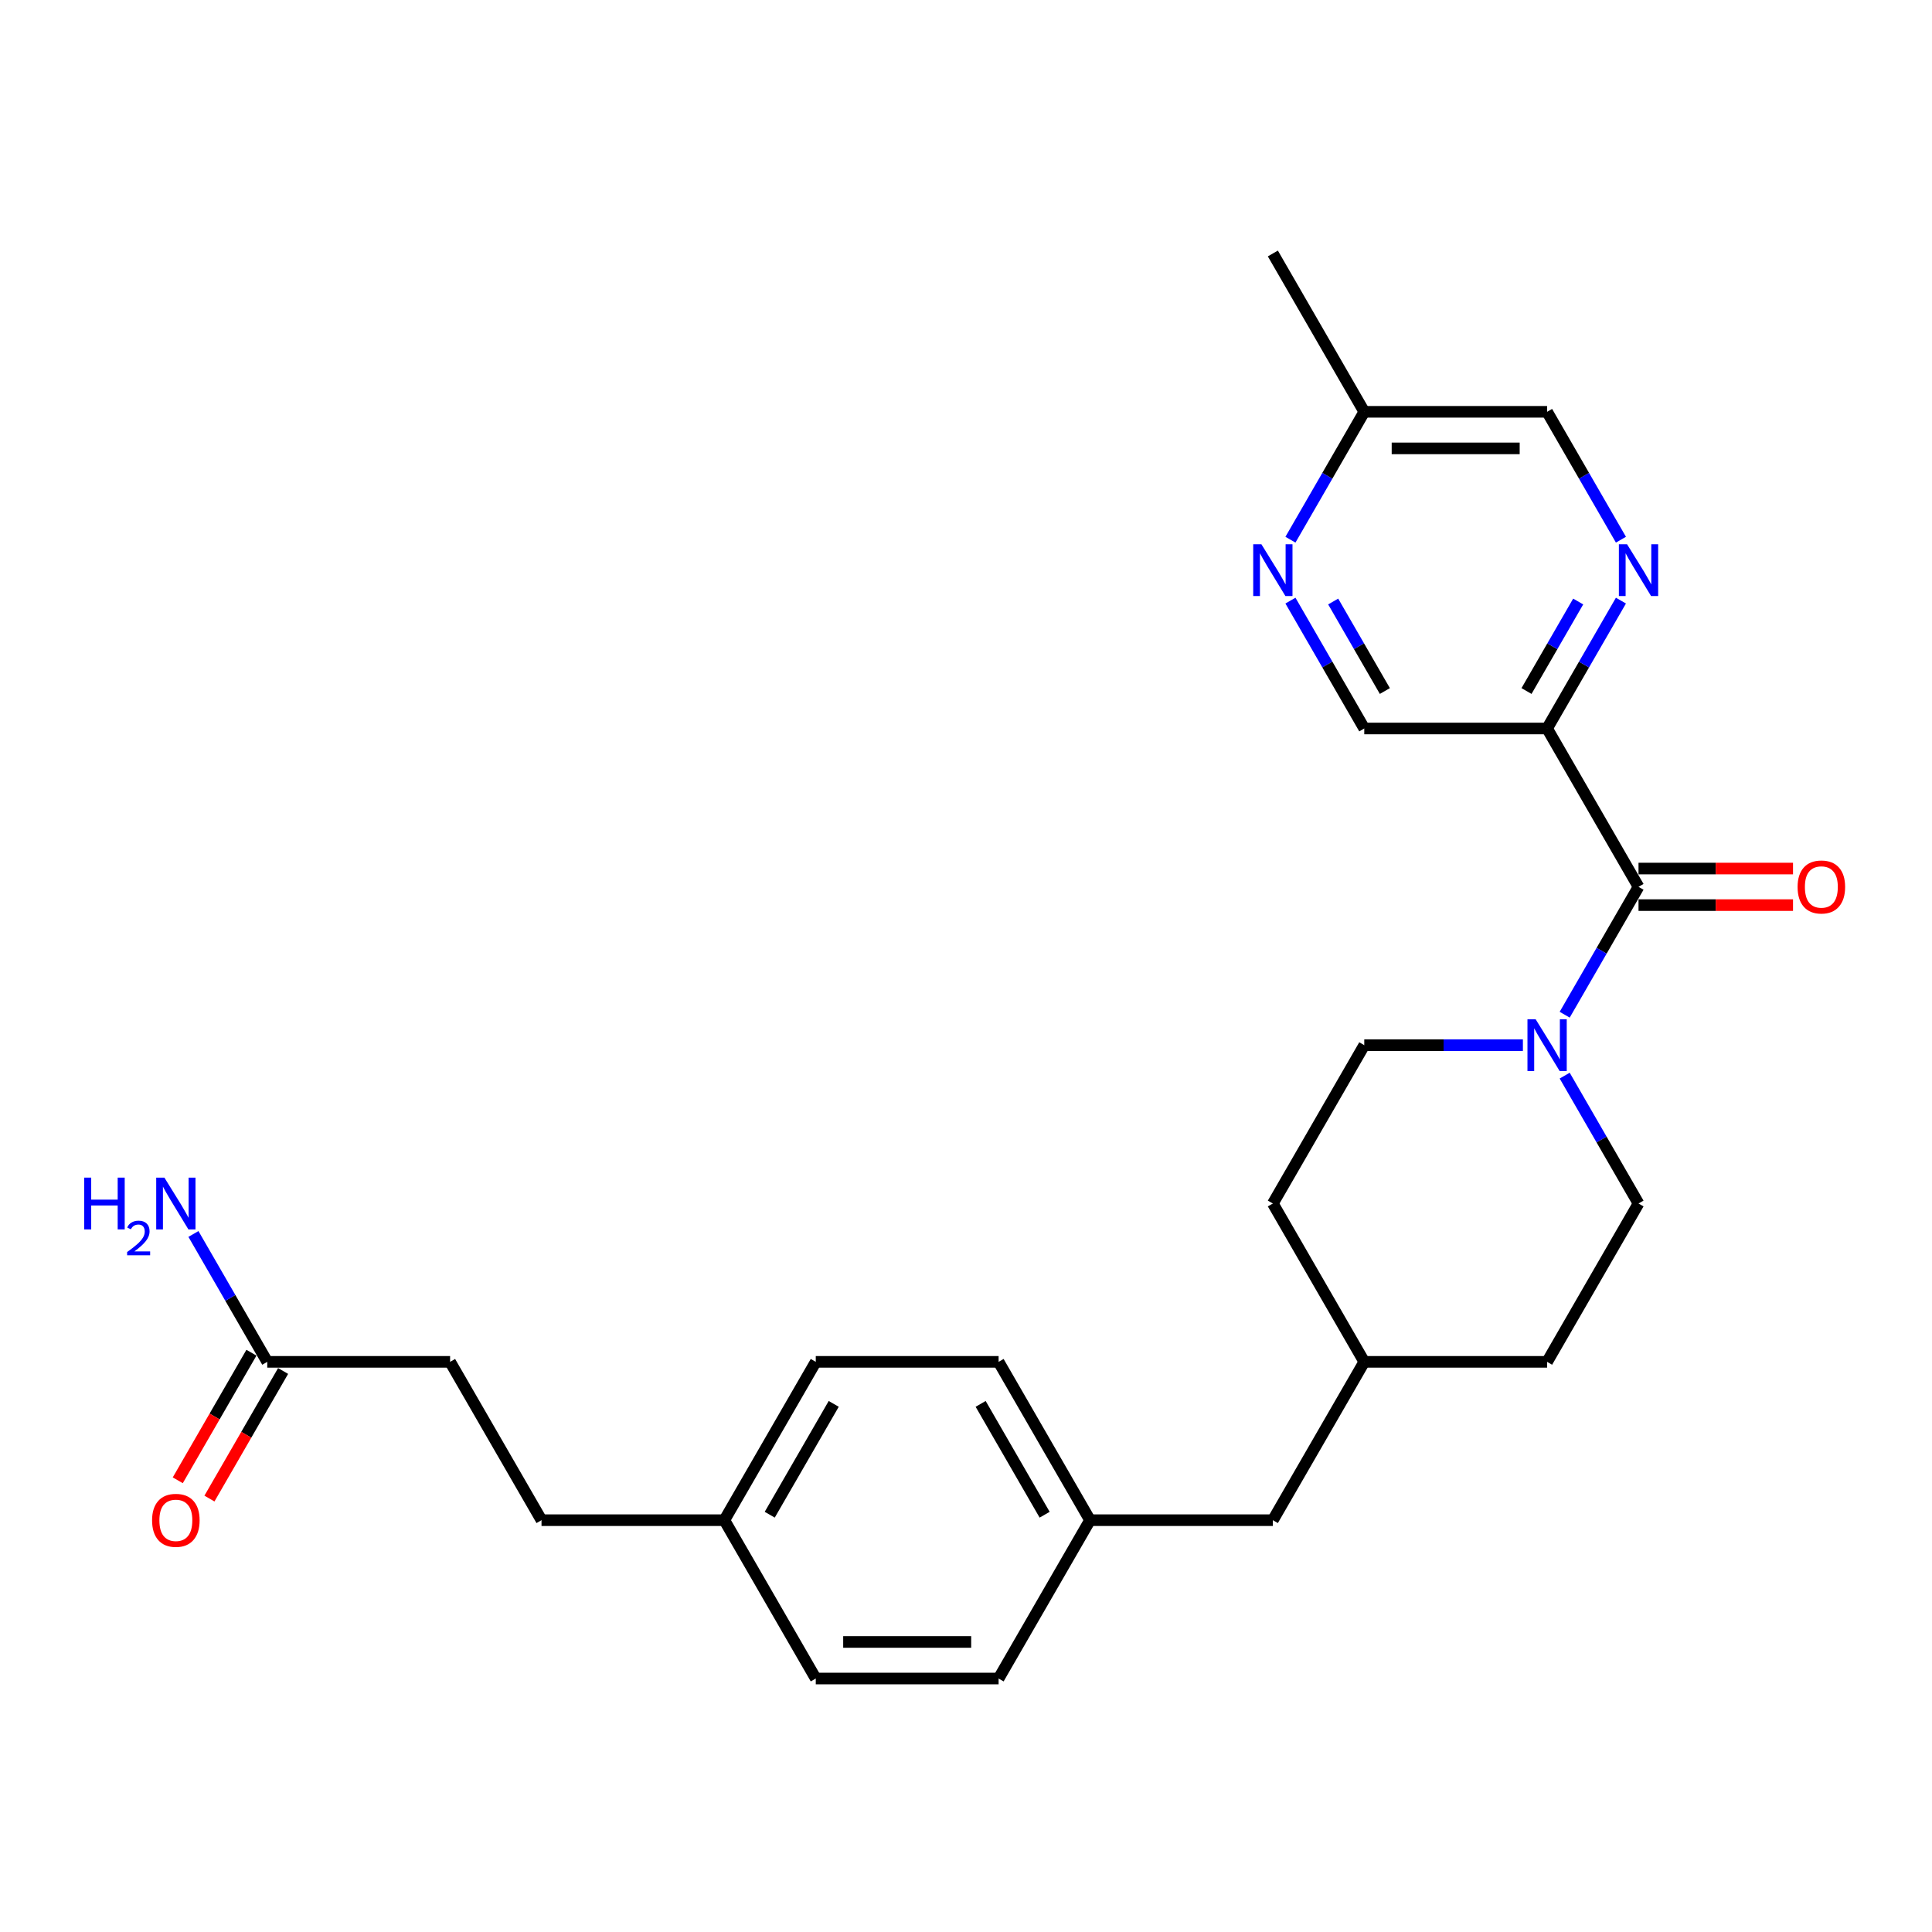 <?xml version='1.0' encoding='iso-8859-1'?>
<svg version='1.1' baseProfile='full'
              xmlns='http://www.w3.org/2000/svg'
                      xmlns:rdkit='http://www.rdkit.org/xml'
                      xmlns:xlink='http://www.w3.org/1999/xlink'
                  xml:space='preserve'
width='1000px' height='1000px' viewBox='0 0 1000 1000'>
<!-- END OF HEADER -->
<rect style='opacity:1.0;fill:#FFFFFF;stroke:none' width='1000' height='1000' x='0' y='0'> </rect>
<path class='bond-0' d='M 848.096,459.022 L 800.778,377.066' style='fill:none;fill-rule:evenodd;stroke:#000000;stroke-width:6px;stroke-linecap:butt;stroke-linejoin:miter;stroke-opacity:1' />
<path class='bond-1' d='M 848.096,459.022 L 828.988,492.117' style='fill:none;fill-rule:evenodd;stroke:#000000;stroke-width:6px;stroke-linecap:butt;stroke-linejoin:miter;stroke-opacity:1' />
<path class='bond-1' d='M 828.988,492.117 L 809.881,525.212' style='fill:none;fill-rule:evenodd;stroke:#0000FF;stroke-width:6px;stroke-linecap:butt;stroke-linejoin:miter;stroke-opacity:1' />
<path class='bond-6' d='M 848.096,468.485 L 888.079,468.485' style='fill:none;fill-rule:evenodd;stroke:#000000;stroke-width:6px;stroke-linecap:butt;stroke-linejoin:miter;stroke-opacity:1' />
<path class='bond-6' d='M 888.079,468.485 L 928.062,468.485' style='fill:none;fill-rule:evenodd;stroke:#FF0000;stroke-width:6px;stroke-linecap:butt;stroke-linejoin:miter;stroke-opacity:1' />
<path class='bond-6' d='M 848.096,449.559 L 888.079,449.559' style='fill:none;fill-rule:evenodd;stroke:#000000;stroke-width:6px;stroke-linecap:butt;stroke-linejoin:miter;stroke-opacity:1' />
<path class='bond-6' d='M 888.079,449.559 L 928.062,449.559' style='fill:none;fill-rule:evenodd;stroke:#FF0000;stroke-width:6px;stroke-linecap:butt;stroke-linejoin:miter;stroke-opacity:1' />
<path class='bond-2' d='M 800.778,377.066 L 819.886,343.971' style='fill:none;fill-rule:evenodd;stroke:#000000;stroke-width:6px;stroke-linecap:butt;stroke-linejoin:miter;stroke-opacity:1' />
<path class='bond-2' d='M 819.886,343.971 L 838.993,310.876' style='fill:none;fill-rule:evenodd;stroke:#0000FF;stroke-width:6px;stroke-linecap:butt;stroke-linejoin:miter;stroke-opacity:1' />
<path class='bond-2' d='M 790.119,357.674 L 803.494,334.508' style='fill:none;fill-rule:evenodd;stroke:#000000;stroke-width:6px;stroke-linecap:butt;stroke-linejoin:miter;stroke-opacity:1' />
<path class='bond-2' d='M 803.494,334.508 L 816.87,311.341' style='fill:none;fill-rule:evenodd;stroke:#0000FF;stroke-width:6px;stroke-linecap:butt;stroke-linejoin:miter;stroke-opacity:1' />
<path class='bond-5' d='M 800.778,377.066 L 706.144,377.066' style='fill:none;fill-rule:evenodd;stroke:#000000;stroke-width:6px;stroke-linecap:butt;stroke-linejoin:miter;stroke-opacity:1' />
<path class='bond-7' d='M 788.249,540.978 L 747.196,540.978' style='fill:none;fill-rule:evenodd;stroke:#0000FF;stroke-width:6px;stroke-linecap:butt;stroke-linejoin:miter;stroke-opacity:1' />
<path class='bond-7' d='M 747.196,540.978 L 706.144,540.978' style='fill:none;fill-rule:evenodd;stroke:#000000;stroke-width:6px;stroke-linecap:butt;stroke-linejoin:miter;stroke-opacity:1' />
<path class='bond-8' d='M 809.881,556.744 L 828.988,589.839' style='fill:none;fill-rule:evenodd;stroke:#0000FF;stroke-width:6px;stroke-linecap:butt;stroke-linejoin:miter;stroke-opacity:1' />
<path class='bond-8' d='M 828.988,589.839 L 848.096,622.934' style='fill:none;fill-rule:evenodd;stroke:#000000;stroke-width:6px;stroke-linecap:butt;stroke-linejoin:miter;stroke-opacity:1' />
<path class='bond-10' d='M 838.993,279.344 L 819.886,246.249' style='fill:none;fill-rule:evenodd;stroke:#0000FF;stroke-width:6px;stroke-linecap:butt;stroke-linejoin:miter;stroke-opacity:1' />
<path class='bond-10' d='M 819.886,246.249 L 800.778,213.154' style='fill:none;fill-rule:evenodd;stroke:#000000;stroke-width:6px;stroke-linecap:butt;stroke-linejoin:miter;stroke-opacity:1' />
<path class='bond-3' d='M 667.929,310.876 L 687.036,343.971' style='fill:none;fill-rule:evenodd;stroke:#0000FF;stroke-width:6px;stroke-linecap:butt;stroke-linejoin:miter;stroke-opacity:1' />
<path class='bond-3' d='M 687.036,343.971 L 706.144,377.066' style='fill:none;fill-rule:evenodd;stroke:#000000;stroke-width:6px;stroke-linecap:butt;stroke-linejoin:miter;stroke-opacity:1' />
<path class='bond-3' d='M 690.052,311.341 L 703.428,334.508' style='fill:none;fill-rule:evenodd;stroke:#0000FF;stroke-width:6px;stroke-linecap:butt;stroke-linejoin:miter;stroke-opacity:1' />
<path class='bond-3' d='M 703.428,334.508 L 716.803,357.674' style='fill:none;fill-rule:evenodd;stroke:#000000;stroke-width:6px;stroke-linecap:butt;stroke-linejoin:miter;stroke-opacity:1' />
<path class='bond-11' d='M 667.929,279.344 L 687.036,246.249' style='fill:none;fill-rule:evenodd;stroke:#0000FF;stroke-width:6px;stroke-linecap:butt;stroke-linejoin:miter;stroke-opacity:1' />
<path class='bond-11' d='M 687.036,246.249 L 706.144,213.154' style='fill:none;fill-rule:evenodd;stroke:#000000;stroke-width:6px;stroke-linecap:butt;stroke-linejoin:miter;stroke-opacity:1' />
<path class='bond-4' d='M 138.336,704.89 L 232.971,704.89' style='fill:none;fill-rule:evenodd;stroke:#000000;stroke-width:6px;stroke-linecap:butt;stroke-linejoin:miter;stroke-opacity:1' />
<path class='bond-9' d='M 130.141,700.158 L 111.077,733.177' style='fill:none;fill-rule:evenodd;stroke:#000000;stroke-width:6px;stroke-linecap:butt;stroke-linejoin:miter;stroke-opacity:1' />
<path class='bond-9' d='M 111.077,733.177 L 92.013,766.196' style='fill:none;fill-rule:evenodd;stroke:#FF0000;stroke-width:6px;stroke-linecap:butt;stroke-linejoin:miter;stroke-opacity:1' />
<path class='bond-9' d='M 146.532,709.622 L 127.468,742.641' style='fill:none;fill-rule:evenodd;stroke:#000000;stroke-width:6px;stroke-linecap:butt;stroke-linejoin:miter;stroke-opacity:1' />
<path class='bond-9' d='M 127.468,742.641 L 108.405,775.66' style='fill:none;fill-rule:evenodd;stroke:#FF0000;stroke-width:6px;stroke-linecap:butt;stroke-linejoin:miter;stroke-opacity:1' />
<path class='bond-12' d='M 138.336,704.89 L 119.229,671.795' style='fill:none;fill-rule:evenodd;stroke:#000000;stroke-width:6px;stroke-linecap:butt;stroke-linejoin:miter;stroke-opacity:1' />
<path class='bond-12' d='M 119.229,671.795 L 100.122,638.7' style='fill:none;fill-rule:evenodd;stroke:#0000FF;stroke-width:6px;stroke-linecap:butt;stroke-linejoin:miter;stroke-opacity:1' />
<path class='bond-18' d='M 706.144,540.978 L 658.826,622.934' style='fill:none;fill-rule:evenodd;stroke:#000000;stroke-width:6px;stroke-linecap:butt;stroke-linejoin:miter;stroke-opacity:1' />
<path class='bond-17' d='M 848.096,622.934 L 800.778,704.89' style='fill:none;fill-rule:evenodd;stroke:#000000;stroke-width:6px;stroke-linecap:butt;stroke-linejoin:miter;stroke-opacity:1' />
<path class='bond-27' d='M 800.778,213.154 L 706.144,213.154' style='fill:none;fill-rule:evenodd;stroke:#000000;stroke-width:6px;stroke-linecap:butt;stroke-linejoin:miter;stroke-opacity:1' />
<path class='bond-27' d='M 786.583,232.081 L 720.339,232.081' style='fill:none;fill-rule:evenodd;stroke:#000000;stroke-width:6px;stroke-linecap:butt;stroke-linejoin:miter;stroke-opacity:1' />
<path class='bond-25' d='M 706.144,213.154 L 658.826,131.198' style='fill:none;fill-rule:evenodd;stroke:#000000;stroke-width:6px;stroke-linecap:butt;stroke-linejoin:miter;stroke-opacity:1' />
<path class='bond-13' d='M 232.971,704.89 L 280.288,786.846' style='fill:none;fill-rule:evenodd;stroke:#000000;stroke-width:6px;stroke-linecap:butt;stroke-linejoin:miter;stroke-opacity:1' />
<path class='bond-14' d='M 564.192,786.846 L 658.826,786.846' style='fill:none;fill-rule:evenodd;stroke:#000000;stroke-width:6px;stroke-linecap:butt;stroke-linejoin:miter;stroke-opacity:1' />
<path class='bond-21' d='M 564.192,786.846 L 516.875,868.802' style='fill:none;fill-rule:evenodd;stroke:#000000;stroke-width:6px;stroke-linecap:butt;stroke-linejoin:miter;stroke-opacity:1' />
<path class='bond-22' d='M 564.192,786.846 L 516.875,704.89' style='fill:none;fill-rule:evenodd;stroke:#000000;stroke-width:6px;stroke-linecap:butt;stroke-linejoin:miter;stroke-opacity:1' />
<path class='bond-22' d='M 540.703,784.016 L 507.581,726.647' style='fill:none;fill-rule:evenodd;stroke:#000000;stroke-width:6px;stroke-linecap:butt;stroke-linejoin:miter;stroke-opacity:1' />
<path class='bond-15' d='M 374.923,786.846 L 422.24,704.89' style='fill:none;fill-rule:evenodd;stroke:#000000;stroke-width:6px;stroke-linecap:butt;stroke-linejoin:miter;stroke-opacity:1' />
<path class='bond-15' d='M 398.412,784.016 L 431.534,726.647' style='fill:none;fill-rule:evenodd;stroke:#000000;stroke-width:6px;stroke-linecap:butt;stroke-linejoin:miter;stroke-opacity:1' />
<path class='bond-20' d='M 374.923,786.846 L 280.288,786.846' style='fill:none;fill-rule:evenodd;stroke:#000000;stroke-width:6px;stroke-linecap:butt;stroke-linejoin:miter;stroke-opacity:1' />
<path class='bond-28' d='M 374.923,786.846 L 422.24,868.802' style='fill:none;fill-rule:evenodd;stroke:#000000;stroke-width:6px;stroke-linecap:butt;stroke-linejoin:miter;stroke-opacity:1' />
<path class='bond-16' d='M 658.826,786.846 L 706.144,704.89' style='fill:none;fill-rule:evenodd;stroke:#000000;stroke-width:6px;stroke-linecap:butt;stroke-linejoin:miter;stroke-opacity:1' />
<path class='bond-19' d='M 800.778,704.89 L 706.144,704.89' style='fill:none;fill-rule:evenodd;stroke:#000000;stroke-width:6px;stroke-linecap:butt;stroke-linejoin:miter;stroke-opacity:1' />
<path class='bond-26' d='M 658.826,622.934 L 706.144,704.89' style='fill:none;fill-rule:evenodd;stroke:#000000;stroke-width:6px;stroke-linecap:butt;stroke-linejoin:miter;stroke-opacity:1' />
<path class='bond-24' d='M 516.875,868.802 L 422.24,868.802' style='fill:none;fill-rule:evenodd;stroke:#000000;stroke-width:6px;stroke-linecap:butt;stroke-linejoin:miter;stroke-opacity:1' />
<path class='bond-24' d='M 502.679,849.875 L 436.435,849.875' style='fill:none;fill-rule:evenodd;stroke:#000000;stroke-width:6px;stroke-linecap:butt;stroke-linejoin:miter;stroke-opacity:1' />
<path class='bond-23' d='M 516.875,704.89 L 422.24,704.89' style='fill:none;fill-rule:evenodd;stroke:#000000;stroke-width:6px;stroke-linecap:butt;stroke-linejoin:miter;stroke-opacity:1' />
<path  class='atom-2' d='M 794.854 527.578
L 803.636 541.773
Q 804.507 543.173, 805.907 545.71
Q 807.308 548.246, 807.384 548.397
L 807.384 527.578
L 810.942 527.578
L 810.942 554.378
L 807.27 554.378
L 797.845 538.858
Q 796.747 537.041, 795.573 534.959
Q 794.438 532.877, 794.097 532.234
L 794.097 554.378
L 790.614 554.378
L 790.614 527.578
L 794.854 527.578
' fill='#0000FF'/>
<path  class='atom-3' d='M 842.171 281.71
L 850.953 295.905
Q 851.824 297.306, 853.225 299.842
Q 854.625 302.378, 854.701 302.53
L 854.701 281.71
L 858.259 281.71
L 858.259 308.51
L 854.587 308.51
L 845.162 292.99
Q 844.064 291.173, 842.891 289.091
Q 841.755 287.009, 841.414 286.366
L 841.414 308.51
L 837.932 308.51
L 837.932 281.71
L 842.171 281.71
' fill='#0000FF'/>
<path  class='atom-4' d='M 652.902 281.71
L 661.684 295.905
Q 662.555 297.306, 663.956 299.842
Q 665.356 302.378, 665.432 302.53
L 665.432 281.71
L 668.99 281.71
L 668.99 308.51
L 665.318 308.51
L 655.893 292.99
Q 654.795 291.173, 653.621 289.091
Q 652.486 287.009, 652.145 286.366
L 652.145 308.51
L 648.663 308.51
L 648.663 281.71
L 652.902 281.71
' fill='#0000FF'/>
<path  class='atom-7' d='M 930.428 459.098
Q 930.428 452.663, 933.607 449.066
Q 936.787 445.47, 942.73 445.47
Q 948.673 445.47, 951.853 449.066
Q 955.033 452.663, 955.033 459.098
Q 955.033 465.609, 951.815 469.318
Q 948.597 472.99, 942.73 472.99
Q 936.825 472.99, 933.607 469.318
Q 930.428 465.646, 930.428 459.098
M 942.73 469.962
Q 946.818 469.962, 949.014 467.236
Q 951.247 464.473, 951.247 459.098
Q 951.247 453.836, 949.014 451.186
Q 946.818 448.499, 942.73 448.499
Q 938.642 448.499, 936.408 451.148
Q 934.213 453.798, 934.213 459.098
Q 934.213 464.511, 936.408 467.236
Q 938.642 469.962, 942.73 469.962
' fill='#FF0000'/>
<path  class='atom-10' d='M 78.717 786.921
Q 78.717 780.486, 81.896 776.89
Q 85.076 773.294, 91.019 773.294
Q 96.962 773.294, 100.142 776.89
Q 103.322 780.486, 103.322 786.921
Q 103.322 793.432, 100.104 797.142
Q 96.886 800.814, 91.019 800.814
Q 85.114 800.814, 81.896 797.142
Q 78.717 793.47, 78.717 786.921
M 91.019 797.786
Q 95.107 797.786, 97.303 795.06
Q 99.536 792.297, 99.536 786.921
Q 99.536 781.66, 97.303 779.01
Q 95.107 776.322, 91.019 776.322
Q 86.931 776.322, 84.698 778.972
Q 82.502 781.622, 82.502 786.921
Q 82.502 792.335, 84.698 795.06
Q 86.931 797.786, 91.019 797.786
' fill='#FF0000'/>
<path  class='atom-13' d='M 43.576 609.534
L 47.21 609.534
L 47.21 620.928
L 60.913 620.928
L 60.913 609.534
L 64.547 609.534
L 64.547 636.334
L 60.913 636.334
L 60.913 623.956
L 47.21 623.956
L 47.21 636.334
L 43.576 636.334
L 43.576 609.534
' fill='#0000FF'/>
<path  class='atom-13' d='M 65.846 635.394
Q 66.496 633.72, 68.045 632.796
Q 69.594 631.846, 71.742 631.846
Q 74.416 631.846, 75.915 633.295
Q 77.414 634.744, 77.414 637.318
Q 77.414 639.941, 75.465 642.389
Q 73.541 644.838, 69.544 647.736
L 77.713 647.736
L 77.713 649.734
L 65.796 649.734
L 65.796 648.061
Q 69.094 645.712, 71.043 643.963
Q 73.017 642.214, 73.966 640.64
Q 74.915 639.066, 74.915 637.443
Q 74.915 635.744, 74.066 634.794
Q 73.216 633.845, 71.742 633.845
Q 70.318 633.845, 69.369 634.419
Q 68.42 634.994, 67.745 636.268
L 65.846 635.394
' fill='#0000FF'/>
<path  class='atom-13' d='M 85.095 609.534
L 93.877 623.729
Q 94.748 625.129, 96.148 627.666
Q 97.549 630.202, 97.625 630.353
L 97.625 609.534
L 101.183 609.534
L 101.183 636.334
L 97.511 636.334
L 88.085 620.814
Q 86.988 618.997, 85.814 616.915
Q 84.679 614.833, 84.338 614.19
L 84.338 636.334
L 80.855 636.334
L 80.855 609.534
L 85.095 609.534
' fill='#0000FF'/>
</svg>
